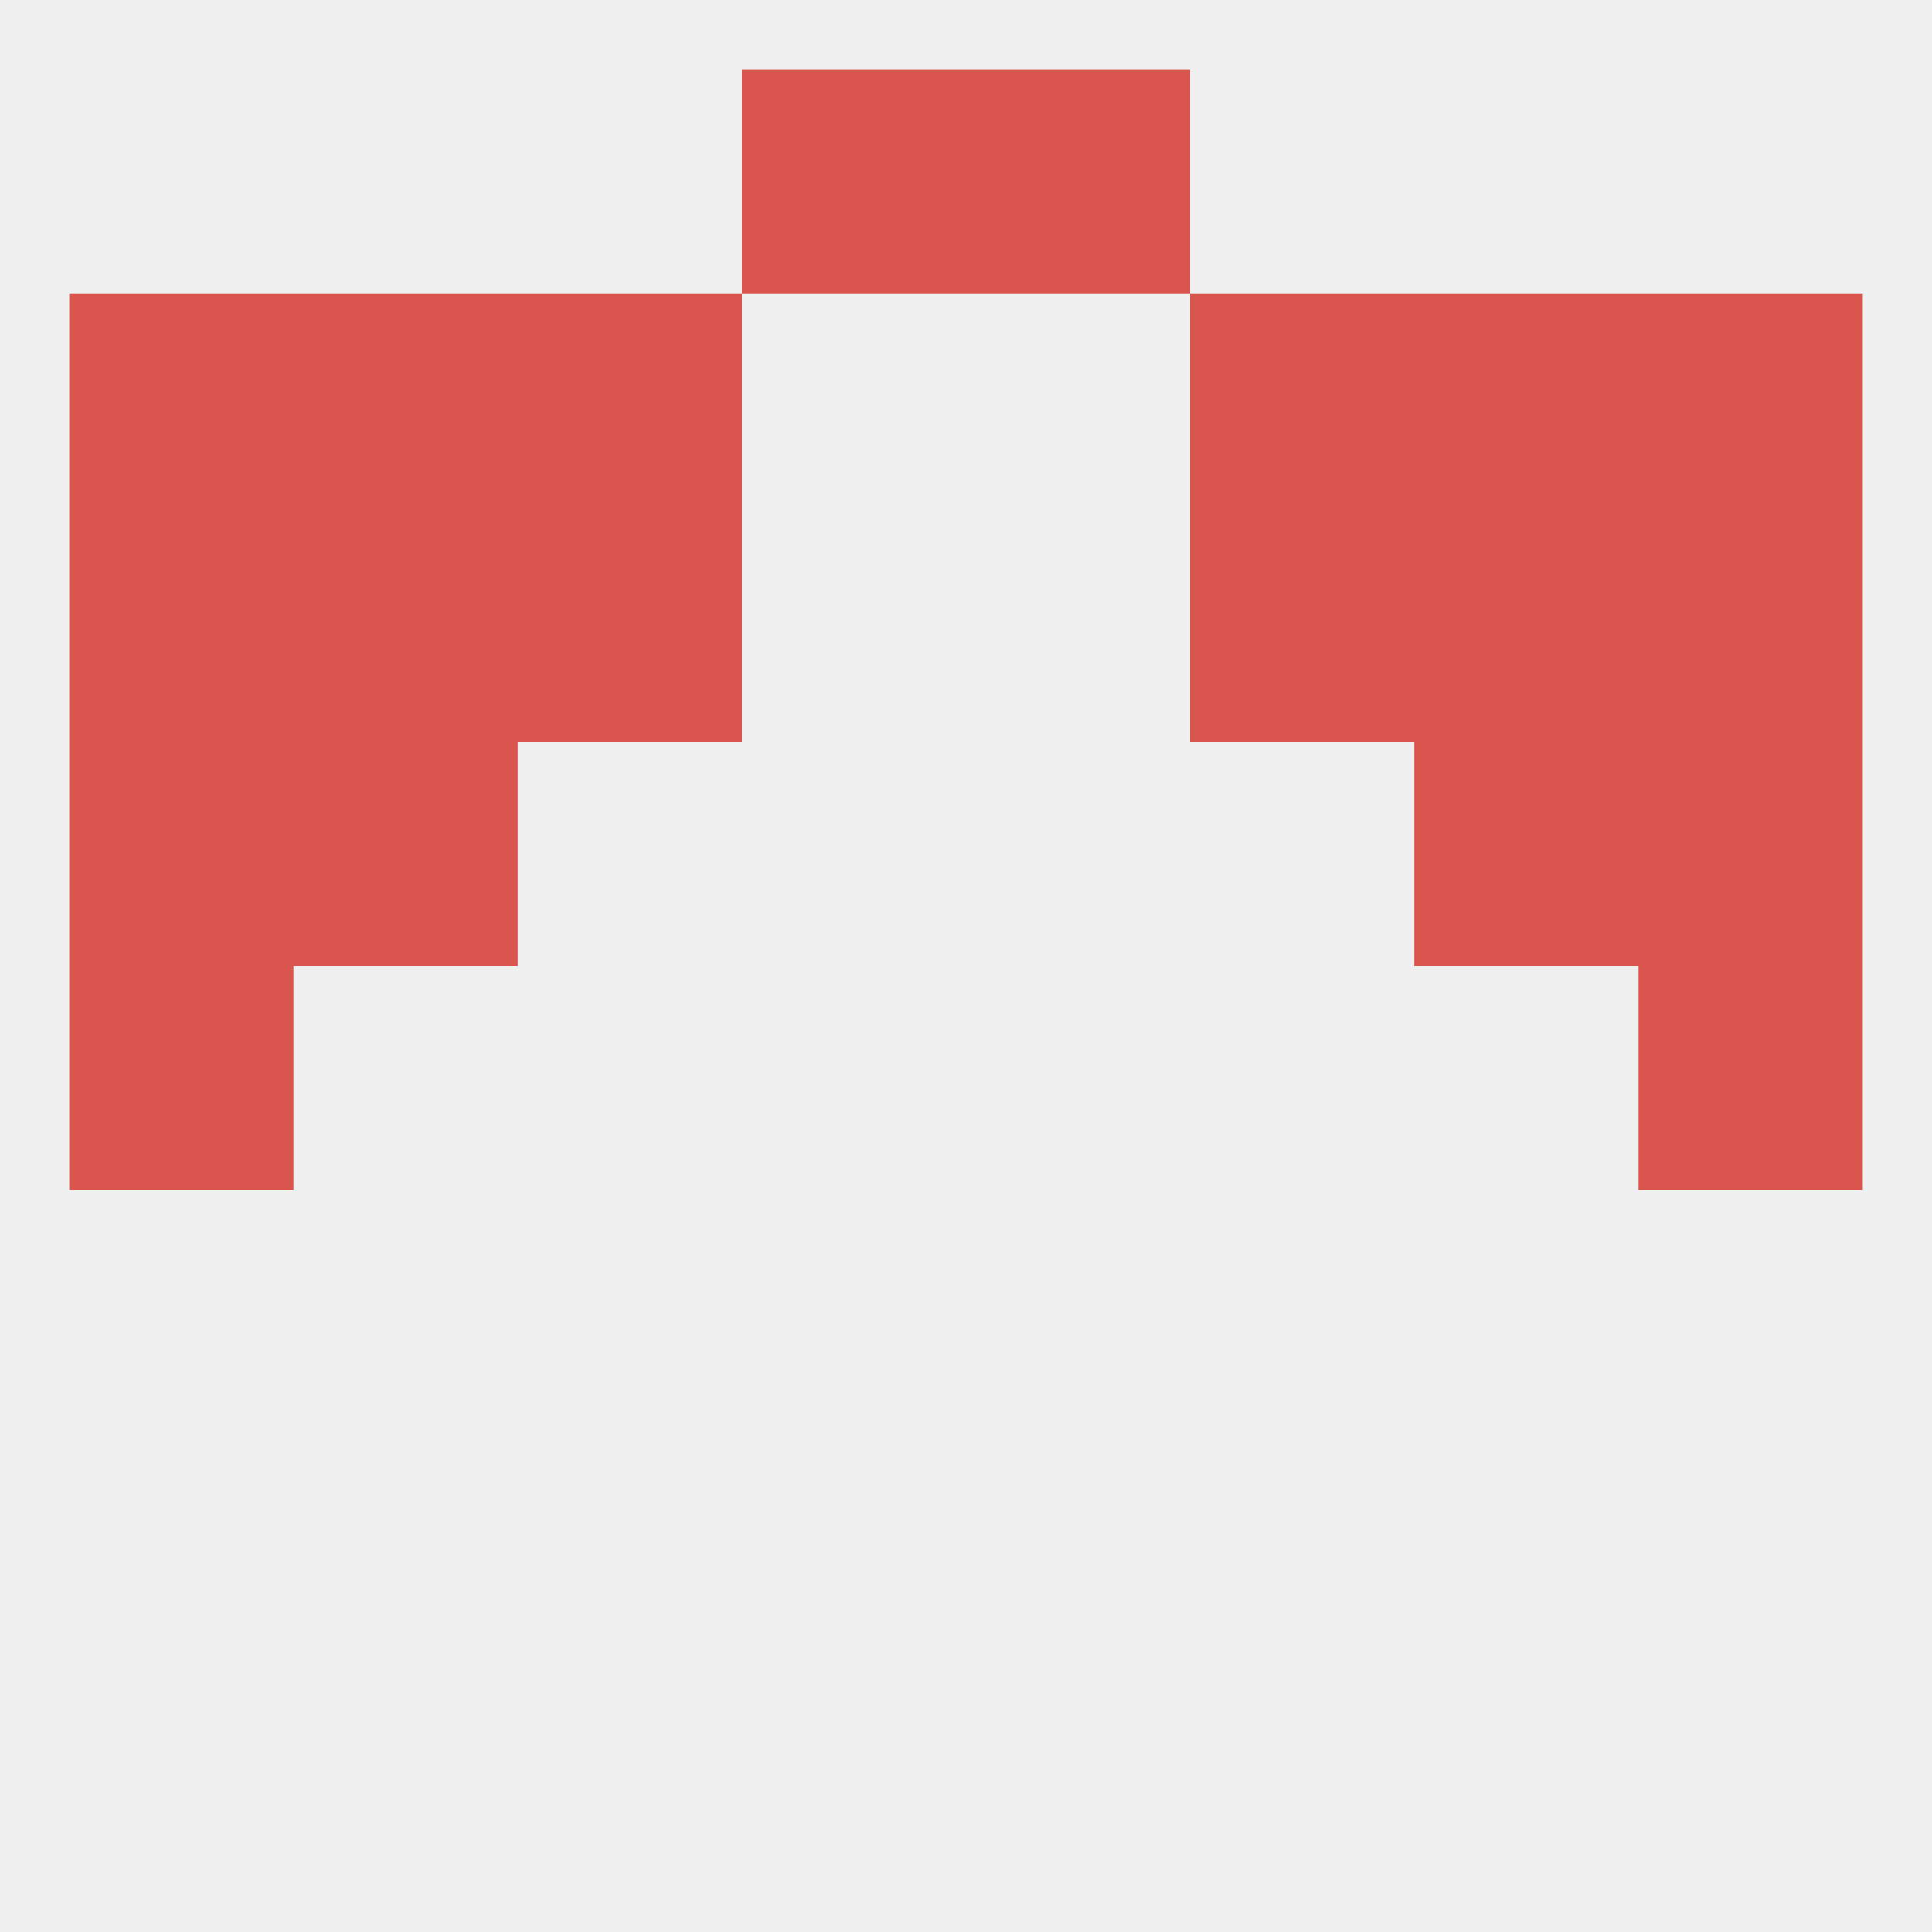
<!--   <?xml version="1.0"?> -->
<svg version="1.1" baseprofile="full" xmlns="http://www.w3.org/2000/svg" xmlns:xlink="http://www.w3.org/1999/xlink" xmlns:ev="http://www.w3.org/2001/xml-events" width="250" height="250" viewBox="0 0 250 250" >
	<rect width="100%" height="100%" fill="rgba(240,240,240,255)"/>

	<rect x="212" y="67" width="29" height="29" fill="rgba(217,85,78,255)"/>
	<rect x="38" y="67" width="29" height="29" fill="rgba(217,85,78,255)"/>
	<rect x="183" y="67" width="29" height="29" fill="rgba(217,85,78,255)"/>
	<rect x="67" y="67" width="29" height="29" fill="rgba(217,85,78,255)"/>
	<rect x="154" y="67" width="29" height="29" fill="rgba(217,85,78,255)"/>
	<rect x="9" y="67" width="29" height="29" fill="rgba(217,85,78,255)"/>
	<rect x="96" y="9" width="29" height="29" fill="rgba(217,85,78,255)"/>
	<rect x="125" y="9" width="29" height="29" fill="rgba(217,85,78,255)"/>
	<rect x="183" y="38" width="29" height="29" fill="rgba(217,85,78,255)"/>
	<rect x="9" y="38" width="29" height="29" fill="rgba(217,85,78,255)"/>
	<rect x="212" y="38" width="29" height="29" fill="rgba(217,85,78,255)"/>
	<rect x="67" y="38" width="29" height="29" fill="rgba(217,85,78,255)"/>
	<rect x="154" y="38" width="29" height="29" fill="rgba(217,85,78,255)"/>
	<rect x="38" y="38" width="29" height="29" fill="rgba(217,85,78,255)"/>
	<rect x="9" y="125" width="29" height="29" fill="rgba(217,85,78,255)"/>
	<rect x="212" y="125" width="29" height="29" fill="rgba(217,85,78,255)"/>
	<rect x="9" y="96" width="29" height="29" fill="rgba(217,85,78,255)"/>
	<rect x="212" y="96" width="29" height="29" fill="rgba(217,85,78,255)"/>
	<rect x="38" y="96" width="29" height="29" fill="rgba(217,85,78,255)"/>
	<rect x="183" y="96" width="29" height="29" fill="rgba(217,85,78,255)"/>
</svg>